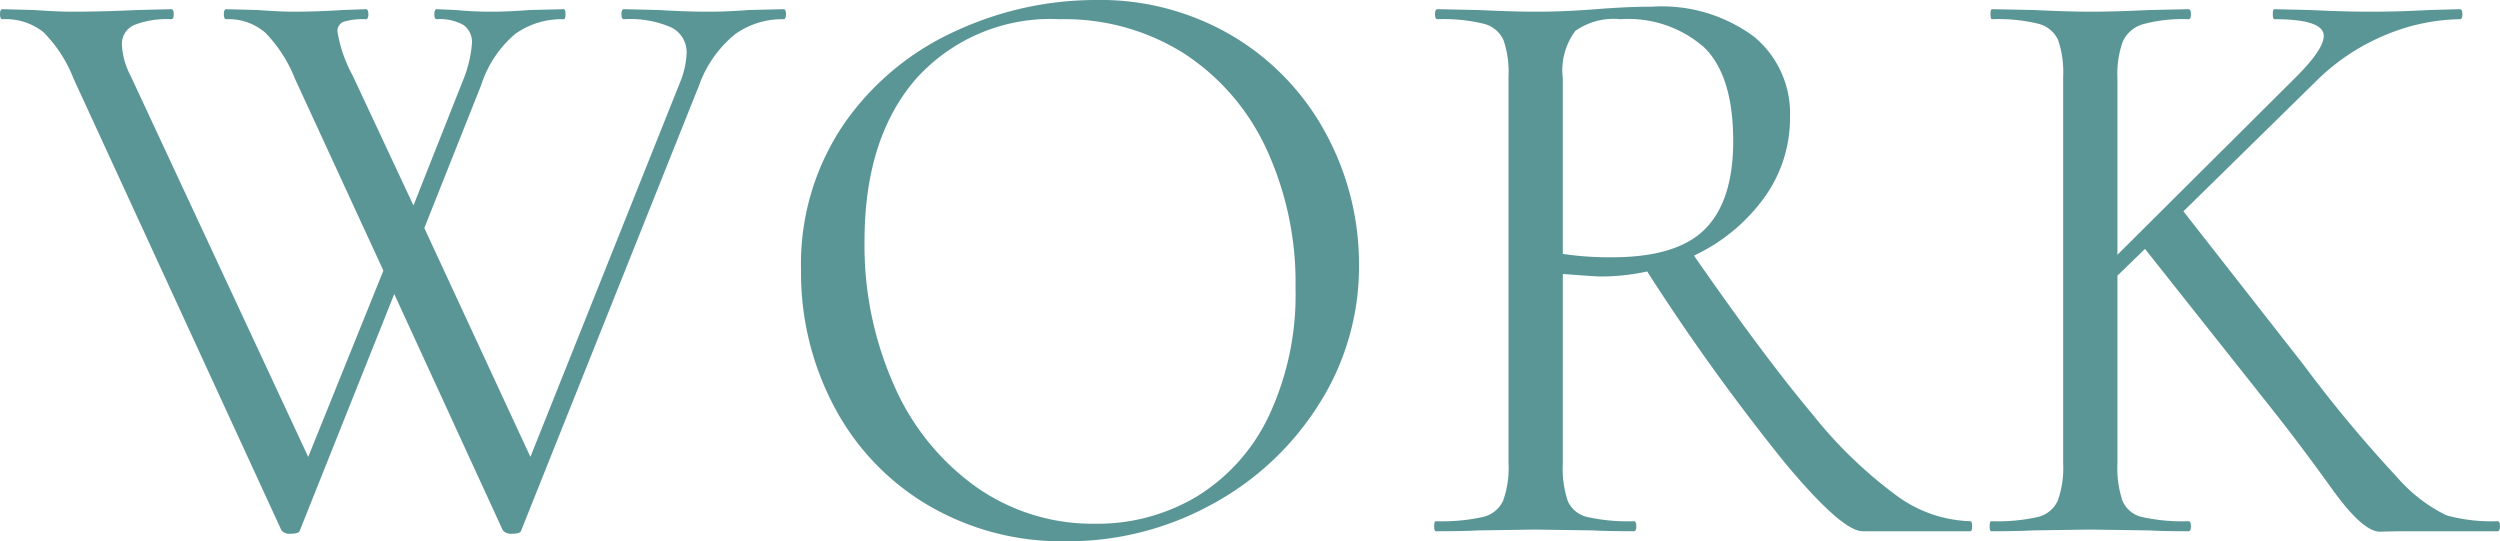 <svg xmlns="http://www.w3.org/2000/svg" width="149.65" height="32.4" viewBox="0 0 149.65 32.4">
  <path id="パス_10" data-name="パス 10" d="M-28.175-31.25q.15,0,.15.3t-.15.3a4.834,4.834,0,0,0-2.9.9,6.964,6.964,0,0,0-2.15,3.05L-43.875-.05q-.05.2-.55.2a.649.649,0,0,1-.55-.2l-6.5-14.15L-57.125-.05q-.05.2-.55.2a.649.649,0,0,1-.55-.2L-70.675-27.1a8.1,8.1,0,0,0-1.8-2.775,3.63,3.63,0,0,0-2.45-.775q-.15,0-.15-.3t.15-.3l1.9.05q1.4.1,2.25.1,1.8,0,3.9-.1l2.05-.05q.15,0,.15.3t-.15.3a5.367,5.367,0,0,0-2.225.35,1.228,1.228,0,0,0-.725,1.2,4.342,4.342,0,0,0,.5,1.8l10.65,22.85,4.5-11.15-5.3-11.5a8.344,8.344,0,0,0-1.75-2.725,3.342,3.342,0,0,0-2.35-.825q-.15,0-.15-.3t.15-.3l1.85.05q1.4.1,2.15.1,1.45,0,2.95-.1l1.4-.05q.15,0,.15.3t-.15.3a4.009,4.009,0,0,0-1.325.15.584.584,0,0,0-.375.6,8.281,8.281,0,0,0,.9,2.6l3.65,7.8,2.95-7.45a7.32,7.32,0,0,0,.55-2.25,1.249,1.249,0,0,0-.5-1.1,2.845,2.845,0,0,0-1.6-.35q-.15,0-.15-.3t.15-.3l1.15.05q1,.1,2.1.1,1,0,2.3-.1l2.05-.05q.1,0,.1.3t-.1.3a4.788,4.788,0,0,0-2.9.875,6.686,6.686,0,0,0-2.05,3.075l-3.4,8.55,6.35,13.7,8.95-22.4a5.131,5.131,0,0,0,.4-1.75,1.655,1.655,0,0,0-.9-1.55,6.134,6.134,0,0,0-2.85-.5q-.15,0-.15-.3t.15-.3l2.1.05q1.6.1,3,.1,1.05,0,2.35-.1ZM-11.275.6A15.769,15.769,0,0,1-19.55-1.575a14.9,14.9,0,0,1-5.6-5.9A17.076,17.076,0,0,1-27.125-15.6a14.884,14.884,0,0,1,2.6-8.825A16.293,16.293,0,0,1-17.85-29.95,19.948,19.948,0,0,1-9.525-31.8a15.555,15.555,0,0,1,8.35,2.225A15.08,15.08,0,0,1,4.35-23.7a16.377,16.377,0,0,1,1.925,7.75,15.328,15.328,0,0,1-2.4,8.35,17.243,17.243,0,0,1-6.425,6A17.9,17.9,0,0,1-11.275.6Zm1.75-1.05A11.592,11.592,0,0,0-3.4-2.1,11.348,11.348,0,0,0,.9-6.95a17.04,17.04,0,0,0,1.575-7.6A19.087,19.087,0,0,0,.725-22.9,13.617,13.617,0,0,0-4.2-28.6a13.384,13.384,0,0,0-7.425-2.05,10.817,10.817,0,0,0-8.6,3.55q-3.1,3.55-3.1,9.75a20.6,20.6,0,0,0,1.75,8.575,14.662,14.662,0,0,0,4.9,6.1A12.091,12.091,0,0,0-9.525-.45Zm52.4-.15q.1,0,.1.3t-.1.3h-6.45q-1.25,0-4.7-4.15a128.944,128.944,0,0,1-8.2-11.4,12.871,12.871,0,0,1-2.8.3q-.3,0-2.25-.15V-4.05a6.146,6.146,0,0,0,.3,2.25,1.689,1.689,0,0,0,1.175.95,11.064,11.064,0,0,0,2.775.25q.15,0,.15.3t-.15.3q-1.55,0-2.45-.05L16.825-.1l-3.4.05q-.9.05-2.55.05-.1,0-.1-.3t.1-.3a11.386,11.386,0,0,0,2.8-.25A1.767,1.767,0,0,0,14.9-1.825a5.738,5.738,0,0,0,.325-2.225V-27.2a5.96,5.96,0,0,0-.3-2.2,1.761,1.761,0,0,0-1.175-.975,10.1,10.1,0,0,0-2.775-.275q-.15,0-.15-.3t.15-.3l2.45.05q2.1.1,3.4.1,1.1,0,2.05-.05t1.6-.1q1.85-.15,3.35-.15a9.248,9.248,0,0,1,6.1,1.8,5.944,5.944,0,0,1,2.15,4.8A8.112,8.112,0,0,1,30.5-19.925,10.847,10.847,0,0,1,26.325-16.5q4.2,6.05,7.075,9.475A26.616,26.616,0,0,0,38.5-2.1,7.817,7.817,0,0,0,42.875-.6Zm-24.4-16a18.933,18.933,0,0,0,2.95.2q3.9,0,5.575-1.7t1.675-5.25q0-3.9-1.725-5.6a6.868,6.868,0,0,0-5.025-1.7,3.98,3.98,0,0,0-2.7.7,3.949,3.949,0,0,0-.75,2.85Zm55.95,16q.15,0,.15.3t-.15.3h-5.6q-.4,0-1.425.025t-2.875-2.55Q62.675-5.1,60.975-7.25l-7.65-9.65-1.65,1.6V-4.05a6.175,6.175,0,0,0,.3,2.225A1.679,1.679,0,0,0,53.15-.85a11.064,11.064,0,0,0,2.775.25q.15,0,.15.3t-.15.3q-1.5,0-2.4-.05l-3.5-.05-3.4.05q-.9.05-2.5.05-.1,0-.1-.3t.1-.3A11.064,11.064,0,0,0,46.9-.85a1.758,1.758,0,0,0,1.2-.975,5.738,5.738,0,0,0,.325-2.225V-27.2a5.96,5.96,0,0,0-.3-2.2,1.761,1.761,0,0,0-1.175-.975,10.1,10.1,0,0,0-2.775-.275q-.1,0-.1-.3t.1-.3l2.5.05q2.1.1,3.35.1,1.45,0,3.55-.1l2.35-.05q.15,0,.15.3t-.15.3a9.064,9.064,0,0,0-2.725.3A1.912,1.912,0,0,0,52-29.325a5.738,5.738,0,0,0-.325,2.225v10.55l10.7-10.65q1.65-1.65,1.65-2.45,0-1-2.95-1-.1,0-.1-.3t.1-.3l2.15.05q2,.1,3.65.1t3.45-.1l1.85-.05q.15,0,.15.3t-.15.3a11.954,11.954,0,0,0-4.35.9,12.9,12.9,0,0,0-4.3,2.85l-7.9,7.75,7.2,9.2A78.911,78.911,0,0,0,68.4-3.25a9.3,9.3,0,0,0,2.975,2.3A10.169,10.169,0,0,0,74.425-.6Z" transform="translate(75.075 31.8)" fill="#5a9696"/>
</svg>
